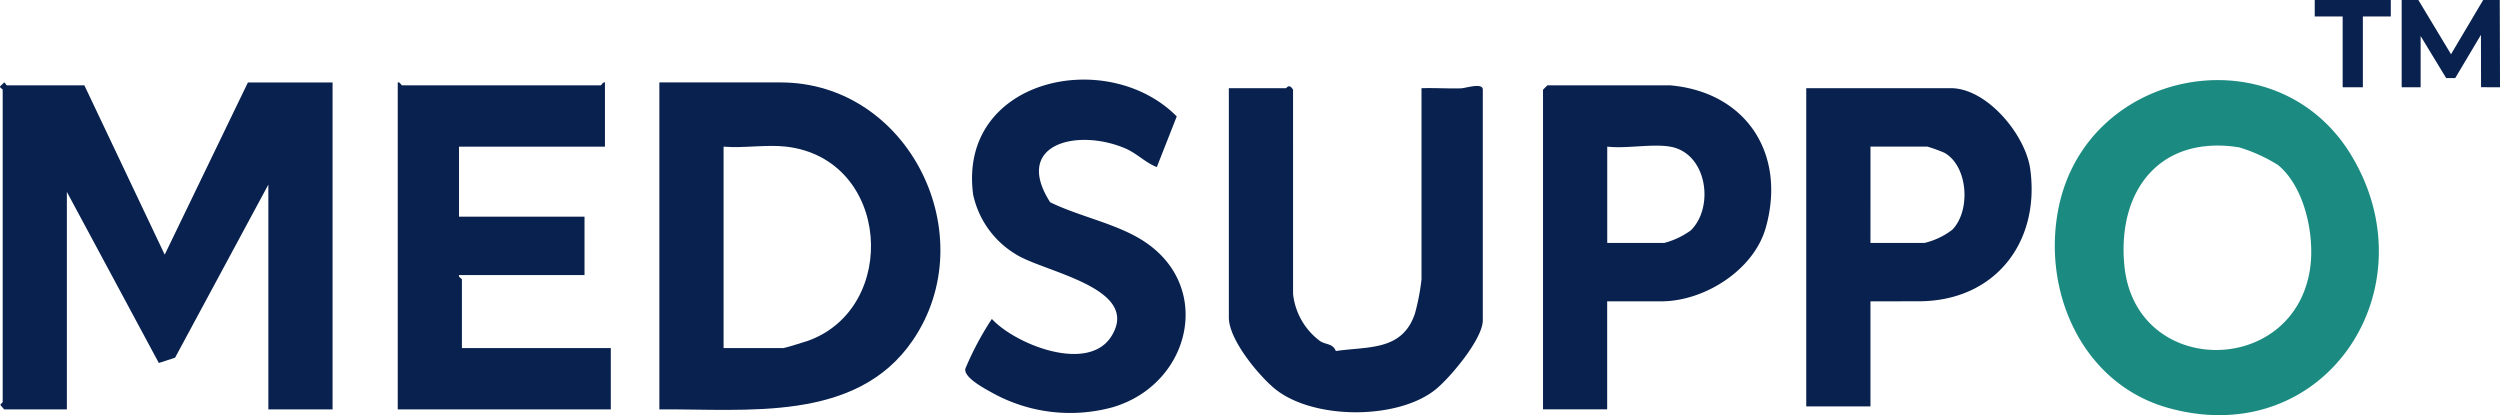 <svg xmlns="http://www.w3.org/2000/svg" width="164.964" height="27.394" viewBox="0 0 164.964 27.394">
  <g id="グループ_161" data-name="グループ 161" transform="translate(-70.917 -10.27)">
    <path id="パス_73" data-name="パス 73" d="M149.594,30.639l5.3,11.172,5.491-11.364h5.586V52.02h-4.238V37.188l-6.154,11.421-1.073.349L148.438,37.67V52.02H144.3l-.248-.289c-.005-.078.151-.145.151-.192V30.928c0-.069-.314-.156-.1-.289l.195-.19c.073.007.132.19.193.19Z" transform="translate(-73.109 -14.737)" fill="#08214e"/>
    <path id="パス_74" data-name="パス 74" d="M232.334,52.021V30.447h7.994c8.485,0,13.437,10.105,8.731,17.014-3.71,5.446-10.964,4.514-16.725,4.561m8.379-17.337c-1.287-.153-2.824.112-4.141,0V47.976h3.949c.085,0,1.414-.406,1.633-.485,6.025-2.173,5.433-11.99-1.441-12.806" transform="translate(-117.909 -14.738)" fill="#08214e"/>
    <path id="パス_75" data-name="パス 75" d="M210.9,30.44v4.238h-9.631V39.3h8.283v3.853h-8.283c-.051.141.193.23.193.289v4.527h9.824v4.045H197.227V30.44c.141-.051.231.193.289.193h13.1c.059,0,.148-.244.289-.193" transform="translate(-100.065 -14.731)" fill="#08214e"/>
    <path id="パス_114" data-name="パス 114" d="M438.891,35.027c5.418,8.815-1.665,19.642-12.031,16.747-5.669-1.583-8.355-7.682-7.233-13.206,1.876-9.229,14.336-11.56,19.264-3.542m-4.776.727a10.5,10.5,0,0,0-2.582-1.174c-5.2-.818-8.029,2.819-7.57,7.763.688,7.422,11.145,7.441,12.25.291.337-2.178-.324-5.417-2.1-6.879" transform="translate(-212.872 -14.588)" fill="#1b8b81"/>
    <path id="パス_115" data-name="パス 115" d="M312.838,44.651a4.468,4.468,0,0,0,1.74,3.076c.382.29.869.153,1.082.687,2.112-.315,4.381.017,5.217-2.465a14.663,14.663,0,0,0,.436-2.261V31.071c.866-.026,1.741.032,2.608.009.3-.008,1.437-.4,1.437.087V46.385c0,1.235-2.169,3.807-3.129,4.576-2.545,2.036-8.256,2-10.721-.164-1.056-.926-2.908-3.163-2.908-4.6V31.071h3.756c.067,0,.213-.342.481.1Z" transform="translate(-156.597 -14.981)" fill="#08214e"/>
    <path id="パス_116" data-name="パス 116" d="M359.029,30.833c5.054.442,7.691,4.544,6.318,9.4-.788,2.788-4.041,4.854-6.9,4.854h-3.564v7.127H350.65V31.122l.289-.289Zm0,4.045c-1.2-.2-2.878.147-4.141,0v6.357h3.756a5.247,5.247,0,0,0,1.765-.836c1.574-1.567,1.047-5.118-1.38-5.521" transform="translate(-177.916 -14.933)" fill="#08214e"/>
    <path id="パス_117" data-name="パス 117" d="M390.766,45.28v6.934h-4.238v-21h9.535c2.4,0,4.941,3.091,5.247,5.347.662,4.866-2.366,8.715-7.366,8.715Zm0-3.853h3.564a4.9,4.9,0,0,0,1.83-.867c1.223-1.233,1.066-4.181-.507-5.079a9.681,9.681,0,0,0-1.13-.41h-3.756Z" transform="translate(-196.425 -15.126)" fill="#08214e"/>
    <path id="パス_118" data-name="パス 118" d="M285.885,35.846c-.782-.307-1.305-.908-2.119-1.249-3.148-1.321-7.384-.278-4.919,3.57,1.876.919,4.25,1.381,6.013,2.463,4.844,2.974,3.3,9.55-1.9,11.066a10.6,10.6,0,0,1-7.985-.984c-.484-.269-1.864-1-1.72-1.574A20.048,20.048,0,0,1,275,45.866c1.572,1.7,6.36,3.587,7.889,1.143,2.008-3.209-4.48-4.235-6.316-5.416a6.079,6.079,0,0,1-2.808-3.934c-1.014-7.649,8.846-9.787,13.436-5.156Z" transform="translate(-138.635 -14.551)" fill="#08214e"/>
    <path id="パス_799" data-name="パス 799" d="M-13.807-8.241h1.333v-4.673h1.843V-14H-15.65v1.086h1.843Zm10.383,0L-3.441-14H-4.535l-2.123,3.579L-8.813-14h-1.1v5.759h1.251v-3.381L-6.979-8.85h.6L-4.683-11.7l.008,3.455Z" transform="translate(239.306 24.27)" fill="#08214e"/>
  </g>
</svg>
